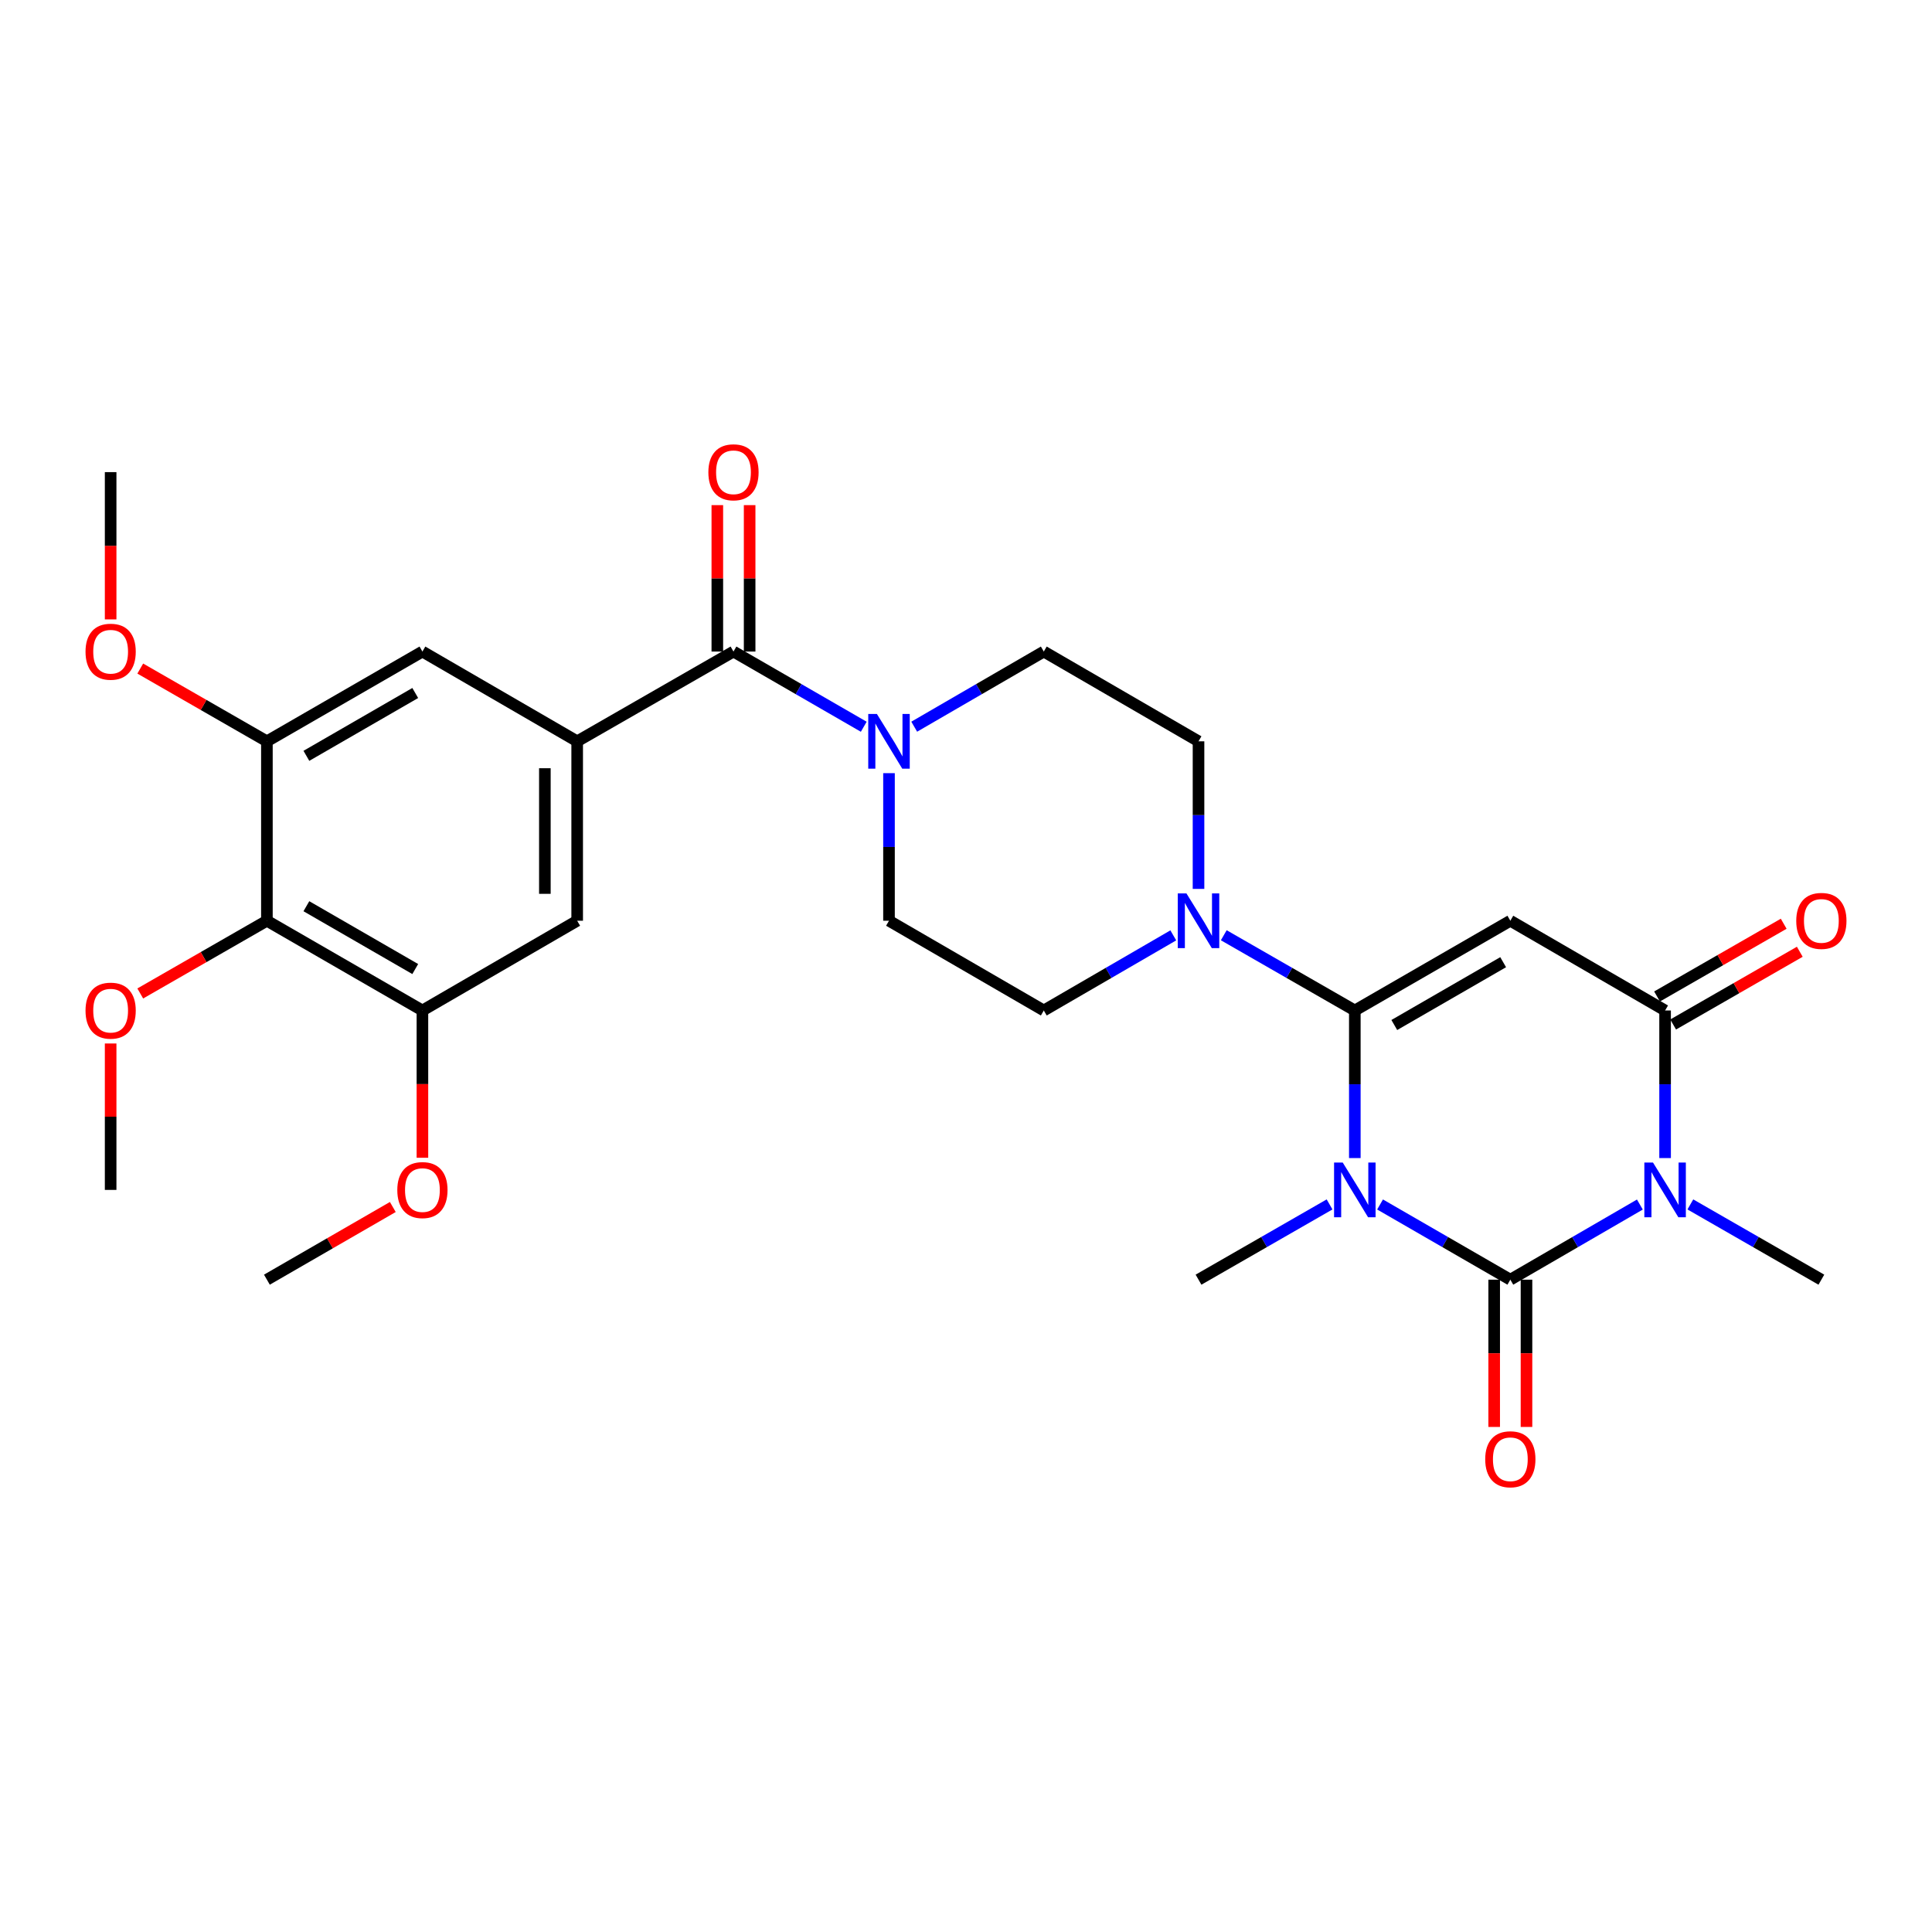 <?xml version='1.0' encoding='iso-8859-1'?>
<svg version='1.1' baseProfile='full'
              xmlns='http://www.w3.org/2000/svg'
                      xmlns:rdkit='http://www.rdkit.org/xml'
                      xmlns:xlink='http://www.w3.org/1999/xlink'
                  xml:space='preserve'
width='1000px' height='1000px' viewBox='0 0 1000 1000'>
<!-- END OF HEADER -->
<rect style='opacity:1.0;fill:#FFFFFF;stroke:none' width='1000' height='1000' x='0' y='0'> </rect>
<path class='bond-0' d='M 714.317,623.436 L 748.032,642.897' style='fill:none;fill-rule:evenodd;stroke:#0000FF;stroke-width:6px;stroke-linecap:butt;stroke-linejoin:miter;stroke-opacity:1' />
<path class='bond-0' d='M 748.032,642.897 L 781.747,662.358' style='fill:none;fill-rule:evenodd;stroke:#000000;stroke-width:6px;stroke-linecap:butt;stroke-linejoin:miter;stroke-opacity:1' />
<path class='bond-1' d='M 701.253,599.414 L 701.253,561.22' style='fill:none;fill-rule:evenodd;stroke:#0000FF;stroke-width:6px;stroke-linecap:butt;stroke-linejoin:miter;stroke-opacity:1' />
<path class='bond-1' d='M 701.253,561.22 L 701.253,523.027' style='fill:none;fill-rule:evenodd;stroke:#000000;stroke-width:6px;stroke-linecap:butt;stroke-linejoin:miter;stroke-opacity:1' />
<path class='bond-21' d='M 688.181,623.403 L 654.266,642.881' style='fill:none;fill-rule:evenodd;stroke:#0000FF;stroke-width:6px;stroke-linecap:butt;stroke-linejoin:miter;stroke-opacity:1' />
<path class='bond-21' d='M 654.266,642.881 L 620.351,662.358' style='fill:none;fill-rule:evenodd;stroke:#000000;stroke-width:6px;stroke-linecap:butt;stroke-linejoin:miter;stroke-opacity:1' />
<path class='bond-2' d='M 781.747,662.358 L 815.272,642.913' style='fill:none;fill-rule:evenodd;stroke:#000000;stroke-width:6px;stroke-linecap:butt;stroke-linejoin:miter;stroke-opacity:1' />
<path class='bond-2' d='M 815.272,642.913 L 848.796,623.468' style='fill:none;fill-rule:evenodd;stroke:#0000FF;stroke-width:6px;stroke-linecap:butt;stroke-linejoin:miter;stroke-opacity:1' />
<path class='bond-14' d='M 773.386,662.358 L 773.386,700.472' style='fill:none;fill-rule:evenodd;stroke:#000000;stroke-width:6px;stroke-linecap:butt;stroke-linejoin:miter;stroke-opacity:1' />
<path class='bond-14' d='M 773.386,700.472 L 773.386,738.585' style='fill:none;fill-rule:evenodd;stroke:#FF0000;stroke-width:6px;stroke-linecap:butt;stroke-linejoin:miter;stroke-opacity:1' />
<path class='bond-14' d='M 790.109,662.358 L 790.109,700.472' style='fill:none;fill-rule:evenodd;stroke:#000000;stroke-width:6px;stroke-linecap:butt;stroke-linejoin:miter;stroke-opacity:1' />
<path class='bond-14' d='M 790.109,700.472 L 790.109,738.585' style='fill:none;fill-rule:evenodd;stroke:#FF0000;stroke-width:6px;stroke-linecap:butt;stroke-linejoin:miter;stroke-opacity:1' />
<path class='bond-3' d='M 701.253,523.027 L 781.747,476.574' style='fill:none;fill-rule:evenodd;stroke:#000000;stroke-width:6px;stroke-linecap:butt;stroke-linejoin:miter;stroke-opacity:1' />
<path class='bond-3' d='M 721.686,530.543 L 778.032,498.026' style='fill:none;fill-rule:evenodd;stroke:#000000;stroke-width:6px;stroke-linecap:butt;stroke-linejoin:miter;stroke-opacity:1' />
<path class='bond-5' d='M 701.253,523.027 L 667.338,503.553' style='fill:none;fill-rule:evenodd;stroke:#000000;stroke-width:6px;stroke-linecap:butt;stroke-linejoin:miter;stroke-opacity:1' />
<path class='bond-5' d='M 667.338,503.553 L 633.423,484.079' style='fill:none;fill-rule:evenodd;stroke:#0000FF;stroke-width:6px;stroke-linecap:butt;stroke-linejoin:miter;stroke-opacity:1' />
<path class='bond-22' d='M 874.923,623.405 L 908.829,642.881' style='fill:none;fill-rule:evenodd;stroke:#0000FF;stroke-width:6px;stroke-linecap:butt;stroke-linejoin:miter;stroke-opacity:1' />
<path class='bond-22' d='M 908.829,642.881 L 942.735,662.358' style='fill:none;fill-rule:evenodd;stroke:#000000;stroke-width:6px;stroke-linecap:butt;stroke-linejoin:miter;stroke-opacity:1' />
<path class='bond-29' d='M 861.851,599.414 L 861.851,561.22' style='fill:none;fill-rule:evenodd;stroke:#0000FF;stroke-width:6px;stroke-linecap:butt;stroke-linejoin:miter;stroke-opacity:1' />
<path class='bond-29' d='M 861.851,561.22 L 861.851,523.027' style='fill:none;fill-rule:evenodd;stroke:#000000;stroke-width:6px;stroke-linecap:butt;stroke-linejoin:miter;stroke-opacity:1' />
<path class='bond-4' d='M 781.747,476.574 L 861.851,523.027' style='fill:none;fill-rule:evenodd;stroke:#000000;stroke-width:6px;stroke-linecap:butt;stroke-linejoin:miter;stroke-opacity:1' />
<path class='bond-15' d='M 866.015,530.277 L 898.791,511.454' style='fill:none;fill-rule:evenodd;stroke:#000000;stroke-width:6px;stroke-linecap:butt;stroke-linejoin:miter;stroke-opacity:1' />
<path class='bond-15' d='M 898.791,511.454 L 931.567,492.63' style='fill:none;fill-rule:evenodd;stroke:#FF0000;stroke-width:6px;stroke-linecap:butt;stroke-linejoin:miter;stroke-opacity:1' />
<path class='bond-15' d='M 857.687,515.776 L 890.463,496.952' style='fill:none;fill-rule:evenodd;stroke:#000000;stroke-width:6px;stroke-linecap:butt;stroke-linejoin:miter;stroke-opacity:1' />
<path class='bond-15' d='M 890.463,496.952 L 923.239,478.128' style='fill:none;fill-rule:evenodd;stroke:#FF0000;stroke-width:6px;stroke-linecap:butt;stroke-linejoin:miter;stroke-opacity:1' />
<path class='bond-16' d='M 620.351,460.092 L 620.351,421.898' style='fill:none;fill-rule:evenodd;stroke:#0000FF;stroke-width:6px;stroke-linecap:butt;stroke-linejoin:miter;stroke-opacity:1' />
<path class='bond-16' d='M 620.351,421.898 L 620.351,383.705' style='fill:none;fill-rule:evenodd;stroke:#000000;stroke-width:6px;stroke-linecap:butt;stroke-linejoin:miter;stroke-opacity:1' />
<path class='bond-17' d='M 607.296,484.146 L 573.781,503.586' style='fill:none;fill-rule:evenodd;stroke:#0000FF;stroke-width:6px;stroke-linecap:butt;stroke-linejoin:miter;stroke-opacity:1' />
<path class='bond-17' d='M 573.781,503.586 L 540.266,523.027' style='fill:none;fill-rule:evenodd;stroke:#000000;stroke-width:6px;stroke-linecap:butt;stroke-linejoin:miter;stroke-opacity:1' />
<path class='bond-6' d='M 379.649,337.242 L 413.365,356.703' style='fill:none;fill-rule:evenodd;stroke:#000000;stroke-width:6px;stroke-linecap:butt;stroke-linejoin:miter;stroke-opacity:1' />
<path class='bond-6' d='M 413.365,356.703 L 447.08,376.164' style='fill:none;fill-rule:evenodd;stroke:#0000FF;stroke-width:6px;stroke-linecap:butt;stroke-linejoin:miter;stroke-opacity:1' />
<path class='bond-7' d='M 379.649,337.242 L 298.747,383.705' style='fill:none;fill-rule:evenodd;stroke:#000000;stroke-width:6px;stroke-linecap:butt;stroke-linejoin:miter;stroke-opacity:1' />
<path class='bond-20' d='M 388.011,337.242 L 388.011,299.349' style='fill:none;fill-rule:evenodd;stroke:#000000;stroke-width:6px;stroke-linecap:butt;stroke-linejoin:miter;stroke-opacity:1' />
<path class='bond-20' d='M 388.011,299.349 L 388.011,261.455' style='fill:none;fill-rule:evenodd;stroke:#FF0000;stroke-width:6px;stroke-linecap:butt;stroke-linejoin:miter;stroke-opacity:1' />
<path class='bond-20' d='M 371.288,337.242 L 371.288,299.349' style='fill:none;fill-rule:evenodd;stroke:#000000;stroke-width:6px;stroke-linecap:butt;stroke-linejoin:miter;stroke-opacity:1' />
<path class='bond-20' d='M 371.288,299.349 L 371.288,261.455' style='fill:none;fill-rule:evenodd;stroke:#FF0000;stroke-width:6px;stroke-linecap:butt;stroke-linejoin:miter;stroke-opacity:1' />
<path class='bond-12' d='M 298.747,383.705 L 218.643,337.242' style='fill:none;fill-rule:evenodd;stroke:#000000;stroke-width:6px;stroke-linecap:butt;stroke-linejoin:miter;stroke-opacity:1' />
<path class='bond-13' d='M 298.747,383.705 L 298.747,476.574' style='fill:none;fill-rule:evenodd;stroke:#000000;stroke-width:6px;stroke-linecap:butt;stroke-linejoin:miter;stroke-opacity:1' />
<path class='bond-13' d='M 282.024,397.635 L 282.024,462.643' style='fill:none;fill-rule:evenodd;stroke:#000000;stroke-width:6px;stroke-linecap:butt;stroke-linejoin:miter;stroke-opacity:1' />
<path class='bond-8' d='M 460.143,400.186 L 460.143,438.38' style='fill:none;fill-rule:evenodd;stroke:#0000FF;stroke-width:6px;stroke-linecap:butt;stroke-linejoin:miter;stroke-opacity:1' />
<path class='bond-8' d='M 460.143,438.38 L 460.143,476.574' style='fill:none;fill-rule:evenodd;stroke:#000000;stroke-width:6px;stroke-linecap:butt;stroke-linejoin:miter;stroke-opacity:1' />
<path class='bond-30' d='M 473.199,376.134 L 506.732,356.688' style='fill:none;fill-rule:evenodd;stroke:#0000FF;stroke-width:6px;stroke-linecap:butt;stroke-linejoin:miter;stroke-opacity:1' />
<path class='bond-30' d='M 506.732,356.688 L 540.266,337.242' style='fill:none;fill-rule:evenodd;stroke:#000000;stroke-width:6px;stroke-linecap:butt;stroke-linejoin:miter;stroke-opacity:1' />
<path class='bond-9' d='M 138.149,476.574 L 218.643,523.027' style='fill:none;fill-rule:evenodd;stroke:#000000;stroke-width:6px;stroke-linecap:butt;stroke-linejoin:miter;stroke-opacity:1' />
<path class='bond-9' d='M 158.582,469.057 L 214.928,501.575' style='fill:none;fill-rule:evenodd;stroke:#000000;stroke-width:6px;stroke-linecap:butt;stroke-linejoin:miter;stroke-opacity:1' />
<path class='bond-23' d='M 138.149,476.574 L 105.373,495.397' style='fill:none;fill-rule:evenodd;stroke:#000000;stroke-width:6px;stroke-linecap:butt;stroke-linejoin:miter;stroke-opacity:1' />
<path class='bond-23' d='M 105.373,495.397 L 72.597,514.221' style='fill:none;fill-rule:evenodd;stroke:#FF0000;stroke-width:6px;stroke-linecap:butt;stroke-linejoin:miter;stroke-opacity:1' />
<path class='bond-31' d='M 138.149,476.574 L 138.149,383.705' style='fill:none;fill-rule:evenodd;stroke:#000000;stroke-width:6px;stroke-linecap:butt;stroke-linejoin:miter;stroke-opacity:1' />
<path class='bond-10' d='M 138.149,383.705 L 218.643,337.242' style='fill:none;fill-rule:evenodd;stroke:#000000;stroke-width:6px;stroke-linecap:butt;stroke-linejoin:miter;stroke-opacity:1' />
<path class='bond-10' d='M 158.583,391.219 L 214.929,358.695' style='fill:none;fill-rule:evenodd;stroke:#000000;stroke-width:6px;stroke-linecap:butt;stroke-linejoin:miter;stroke-opacity:1' />
<path class='bond-24' d='M 138.149,383.705 L 105.373,364.877' style='fill:none;fill-rule:evenodd;stroke:#000000;stroke-width:6px;stroke-linecap:butt;stroke-linejoin:miter;stroke-opacity:1' />
<path class='bond-24' d='M 105.373,364.877 L 72.597,346.049' style='fill:none;fill-rule:evenodd;stroke:#FF0000;stroke-width:6px;stroke-linecap:butt;stroke-linejoin:miter;stroke-opacity:1' />
<path class='bond-11' d='M 218.643,523.027 L 298.747,476.574' style='fill:none;fill-rule:evenodd;stroke:#000000;stroke-width:6px;stroke-linecap:butt;stroke-linejoin:miter;stroke-opacity:1' />
<path class='bond-25' d='M 218.643,523.027 L 218.643,561.14' style='fill:none;fill-rule:evenodd;stroke:#000000;stroke-width:6px;stroke-linecap:butt;stroke-linejoin:miter;stroke-opacity:1' />
<path class='bond-25' d='M 218.643,561.14 L 218.643,599.254' style='fill:none;fill-rule:evenodd;stroke:#FF0000;stroke-width:6px;stroke-linecap:butt;stroke-linejoin:miter;stroke-opacity:1' />
<path class='bond-19' d='M 620.351,383.705 L 540.266,337.242' style='fill:none;fill-rule:evenodd;stroke:#000000;stroke-width:6px;stroke-linecap:butt;stroke-linejoin:miter;stroke-opacity:1' />
<path class='bond-18' d='M 540.266,523.027 L 460.143,476.574' style='fill:none;fill-rule:evenodd;stroke:#000000;stroke-width:6px;stroke-linecap:butt;stroke-linejoin:miter;stroke-opacity:1' />
<path class='bond-26' d='M 57.265,540.108 L 57.265,578.002' style='fill:none;fill-rule:evenodd;stroke:#FF0000;stroke-width:6px;stroke-linecap:butt;stroke-linejoin:miter;stroke-opacity:1' />
<path class='bond-26' d='M 57.265,578.002 L 57.265,615.896' style='fill:none;fill-rule:evenodd;stroke:#000000;stroke-width:6px;stroke-linecap:butt;stroke-linejoin:miter;stroke-opacity:1' />
<path class='bond-27' d='M 57.265,320.6 L 57.265,282.487' style='fill:none;fill-rule:evenodd;stroke:#FF0000;stroke-width:6px;stroke-linecap:butt;stroke-linejoin:miter;stroke-opacity:1' />
<path class='bond-27' d='M 57.265,282.487 L 57.265,244.373' style='fill:none;fill-rule:evenodd;stroke:#000000;stroke-width:6px;stroke-linecap:butt;stroke-linejoin:miter;stroke-opacity:1' />
<path class='bond-28' d='M 203.319,624.741 L 170.734,643.549' style='fill:none;fill-rule:evenodd;stroke:#FF0000;stroke-width:6px;stroke-linecap:butt;stroke-linejoin:miter;stroke-opacity:1' />
<path class='bond-28' d='M 170.734,643.549 L 138.149,662.358' style='fill:none;fill-rule:evenodd;stroke:#000000;stroke-width:6px;stroke-linecap:butt;stroke-linejoin:miter;stroke-opacity:1' />
<path  class='atom-0' d='M 694.993 601.736
L 704.273 616.736
Q 705.193 618.216, 706.673 620.896
Q 708.153 623.576, 708.233 623.736
L 708.233 601.736
L 711.993 601.736
L 711.993 630.056
L 708.113 630.056
L 698.153 613.656
Q 696.993 611.736, 695.753 609.536
Q 694.553 607.336, 694.193 606.656
L 694.193 630.056
L 690.513 630.056
L 690.513 601.736
L 694.993 601.736
' fill='#0000FF'/>
<path  class='atom-3' d='M 855.591 601.736
L 864.871 616.736
Q 865.791 618.216, 867.271 620.896
Q 868.751 623.576, 868.831 623.736
L 868.831 601.736
L 872.591 601.736
L 872.591 630.056
L 868.711 630.056
L 858.751 613.656
Q 857.591 611.736, 856.351 609.536
Q 855.151 607.336, 854.791 606.656
L 854.791 630.056
L 851.111 630.056
L 851.111 601.736
L 855.591 601.736
' fill='#0000FF'/>
<path  class='atom-6' d='M 614.091 462.414
L 623.371 477.414
Q 624.291 478.894, 625.771 481.574
Q 627.251 484.254, 627.331 484.414
L 627.331 462.414
L 631.091 462.414
L 631.091 490.734
L 627.211 490.734
L 617.251 474.334
Q 616.091 472.414, 614.851 470.214
Q 613.651 468.014, 613.291 467.334
L 613.291 490.734
L 609.611 490.734
L 609.611 462.414
L 614.091 462.414
' fill='#0000FF'/>
<path  class='atom-9' d='M 453.883 369.545
L 463.163 384.545
Q 464.083 386.025, 465.563 388.705
Q 467.043 391.385, 467.123 391.545
L 467.123 369.545
L 470.883 369.545
L 470.883 397.865
L 467.003 397.865
L 457.043 381.465
Q 455.883 379.545, 454.643 377.345
Q 453.443 375.145, 453.083 374.465
L 453.083 397.865
L 449.403 397.865
L 449.403 369.545
L 453.883 369.545
' fill='#0000FF'/>
<path  class='atom-15' d='M 768.747 755.307
Q 768.747 748.507, 772.107 744.707
Q 775.467 740.907, 781.747 740.907
Q 788.027 740.907, 791.387 744.707
Q 794.747 748.507, 794.747 755.307
Q 794.747 762.187, 791.347 766.107
Q 787.947 769.987, 781.747 769.987
Q 775.507 769.987, 772.107 766.107
Q 768.747 762.227, 768.747 755.307
M 781.747 766.787
Q 786.067 766.787, 788.387 763.907
Q 790.747 760.987, 790.747 755.307
Q 790.747 749.747, 788.387 746.947
Q 786.067 744.107, 781.747 744.107
Q 777.427 744.107, 775.067 746.907
Q 772.747 749.707, 772.747 755.307
Q 772.747 761.027, 775.067 763.907
Q 777.427 766.787, 781.747 766.787
' fill='#FF0000'/>
<path  class='atom-16' d='M 929.735 476.654
Q 929.735 469.854, 933.095 466.054
Q 936.455 462.254, 942.735 462.254
Q 949.015 462.254, 952.375 466.054
Q 955.735 469.854, 955.735 476.654
Q 955.735 483.534, 952.335 487.454
Q 948.935 491.334, 942.735 491.334
Q 936.495 491.334, 933.095 487.454
Q 929.735 483.574, 929.735 476.654
M 942.735 488.134
Q 947.055 488.134, 949.375 485.254
Q 951.735 482.334, 951.735 476.654
Q 951.735 471.094, 949.375 468.294
Q 947.055 465.454, 942.735 465.454
Q 938.415 465.454, 936.055 468.254
Q 933.735 471.054, 933.735 476.654
Q 933.735 482.374, 936.055 485.254
Q 938.415 488.134, 942.735 488.134
' fill='#FF0000'/>
<path  class='atom-21' d='M 366.649 244.453
Q 366.649 237.653, 370.009 233.853
Q 373.369 230.053, 379.649 230.053
Q 385.929 230.053, 389.289 233.853
Q 392.649 237.653, 392.649 244.453
Q 392.649 251.333, 389.249 255.253
Q 385.849 259.133, 379.649 259.133
Q 373.409 259.133, 370.009 255.253
Q 366.649 251.373, 366.649 244.453
M 379.649 255.933
Q 383.969 255.933, 386.289 253.053
Q 388.649 250.133, 388.649 244.453
Q 388.649 238.893, 386.289 236.093
Q 383.969 233.253, 379.649 233.253
Q 375.329 233.253, 372.969 236.053
Q 370.649 238.853, 370.649 244.453
Q 370.649 250.173, 372.969 253.053
Q 375.329 255.933, 379.649 255.933
' fill='#FF0000'/>
<path  class='atom-24' d='M 44.265 523.107
Q 44.265 516.307, 47.625 512.507
Q 50.985 508.707, 57.265 508.707
Q 63.545 508.707, 66.905 512.507
Q 70.265 516.307, 70.265 523.107
Q 70.265 529.987, 66.865 533.907
Q 63.465 537.787, 57.265 537.787
Q 51.025 537.787, 47.625 533.907
Q 44.265 530.027, 44.265 523.107
M 57.265 534.587
Q 61.585 534.587, 63.905 531.707
Q 66.265 528.787, 66.265 523.107
Q 66.265 517.547, 63.905 514.747
Q 61.585 511.907, 57.265 511.907
Q 52.945 511.907, 50.585 514.707
Q 48.265 517.507, 48.265 523.107
Q 48.265 528.827, 50.585 531.707
Q 52.945 534.587, 57.265 534.587
' fill='#FF0000'/>
<path  class='atom-25' d='M 44.265 337.322
Q 44.265 330.522, 47.625 326.722
Q 50.985 322.922, 57.265 322.922
Q 63.545 322.922, 66.905 326.722
Q 70.265 330.522, 70.265 337.322
Q 70.265 344.202, 66.865 348.122
Q 63.465 352.002, 57.265 352.002
Q 51.025 352.002, 47.625 348.122
Q 44.265 344.242, 44.265 337.322
M 57.265 348.802
Q 61.585 348.802, 63.905 345.922
Q 66.265 343.002, 66.265 337.322
Q 66.265 331.762, 63.905 328.962
Q 61.585 326.122, 57.265 326.122
Q 52.945 326.122, 50.585 328.922
Q 48.265 331.722, 48.265 337.322
Q 48.265 343.042, 50.585 345.922
Q 52.945 348.802, 57.265 348.802
' fill='#FF0000'/>
<path  class='atom-26' d='M 205.643 615.976
Q 205.643 609.176, 209.003 605.376
Q 212.363 601.576, 218.643 601.576
Q 224.923 601.576, 228.283 605.376
Q 231.643 609.176, 231.643 615.976
Q 231.643 622.856, 228.243 626.776
Q 224.843 630.656, 218.643 630.656
Q 212.403 630.656, 209.003 626.776
Q 205.643 622.896, 205.643 615.976
M 218.643 627.456
Q 222.963 627.456, 225.283 624.576
Q 227.643 621.656, 227.643 615.976
Q 227.643 610.416, 225.283 607.616
Q 222.963 604.776, 218.643 604.776
Q 214.323 604.776, 211.963 607.576
Q 209.643 610.376, 209.643 615.976
Q 209.643 621.696, 211.963 624.576
Q 214.323 627.456, 218.643 627.456
' fill='#FF0000'/>
</svg>
